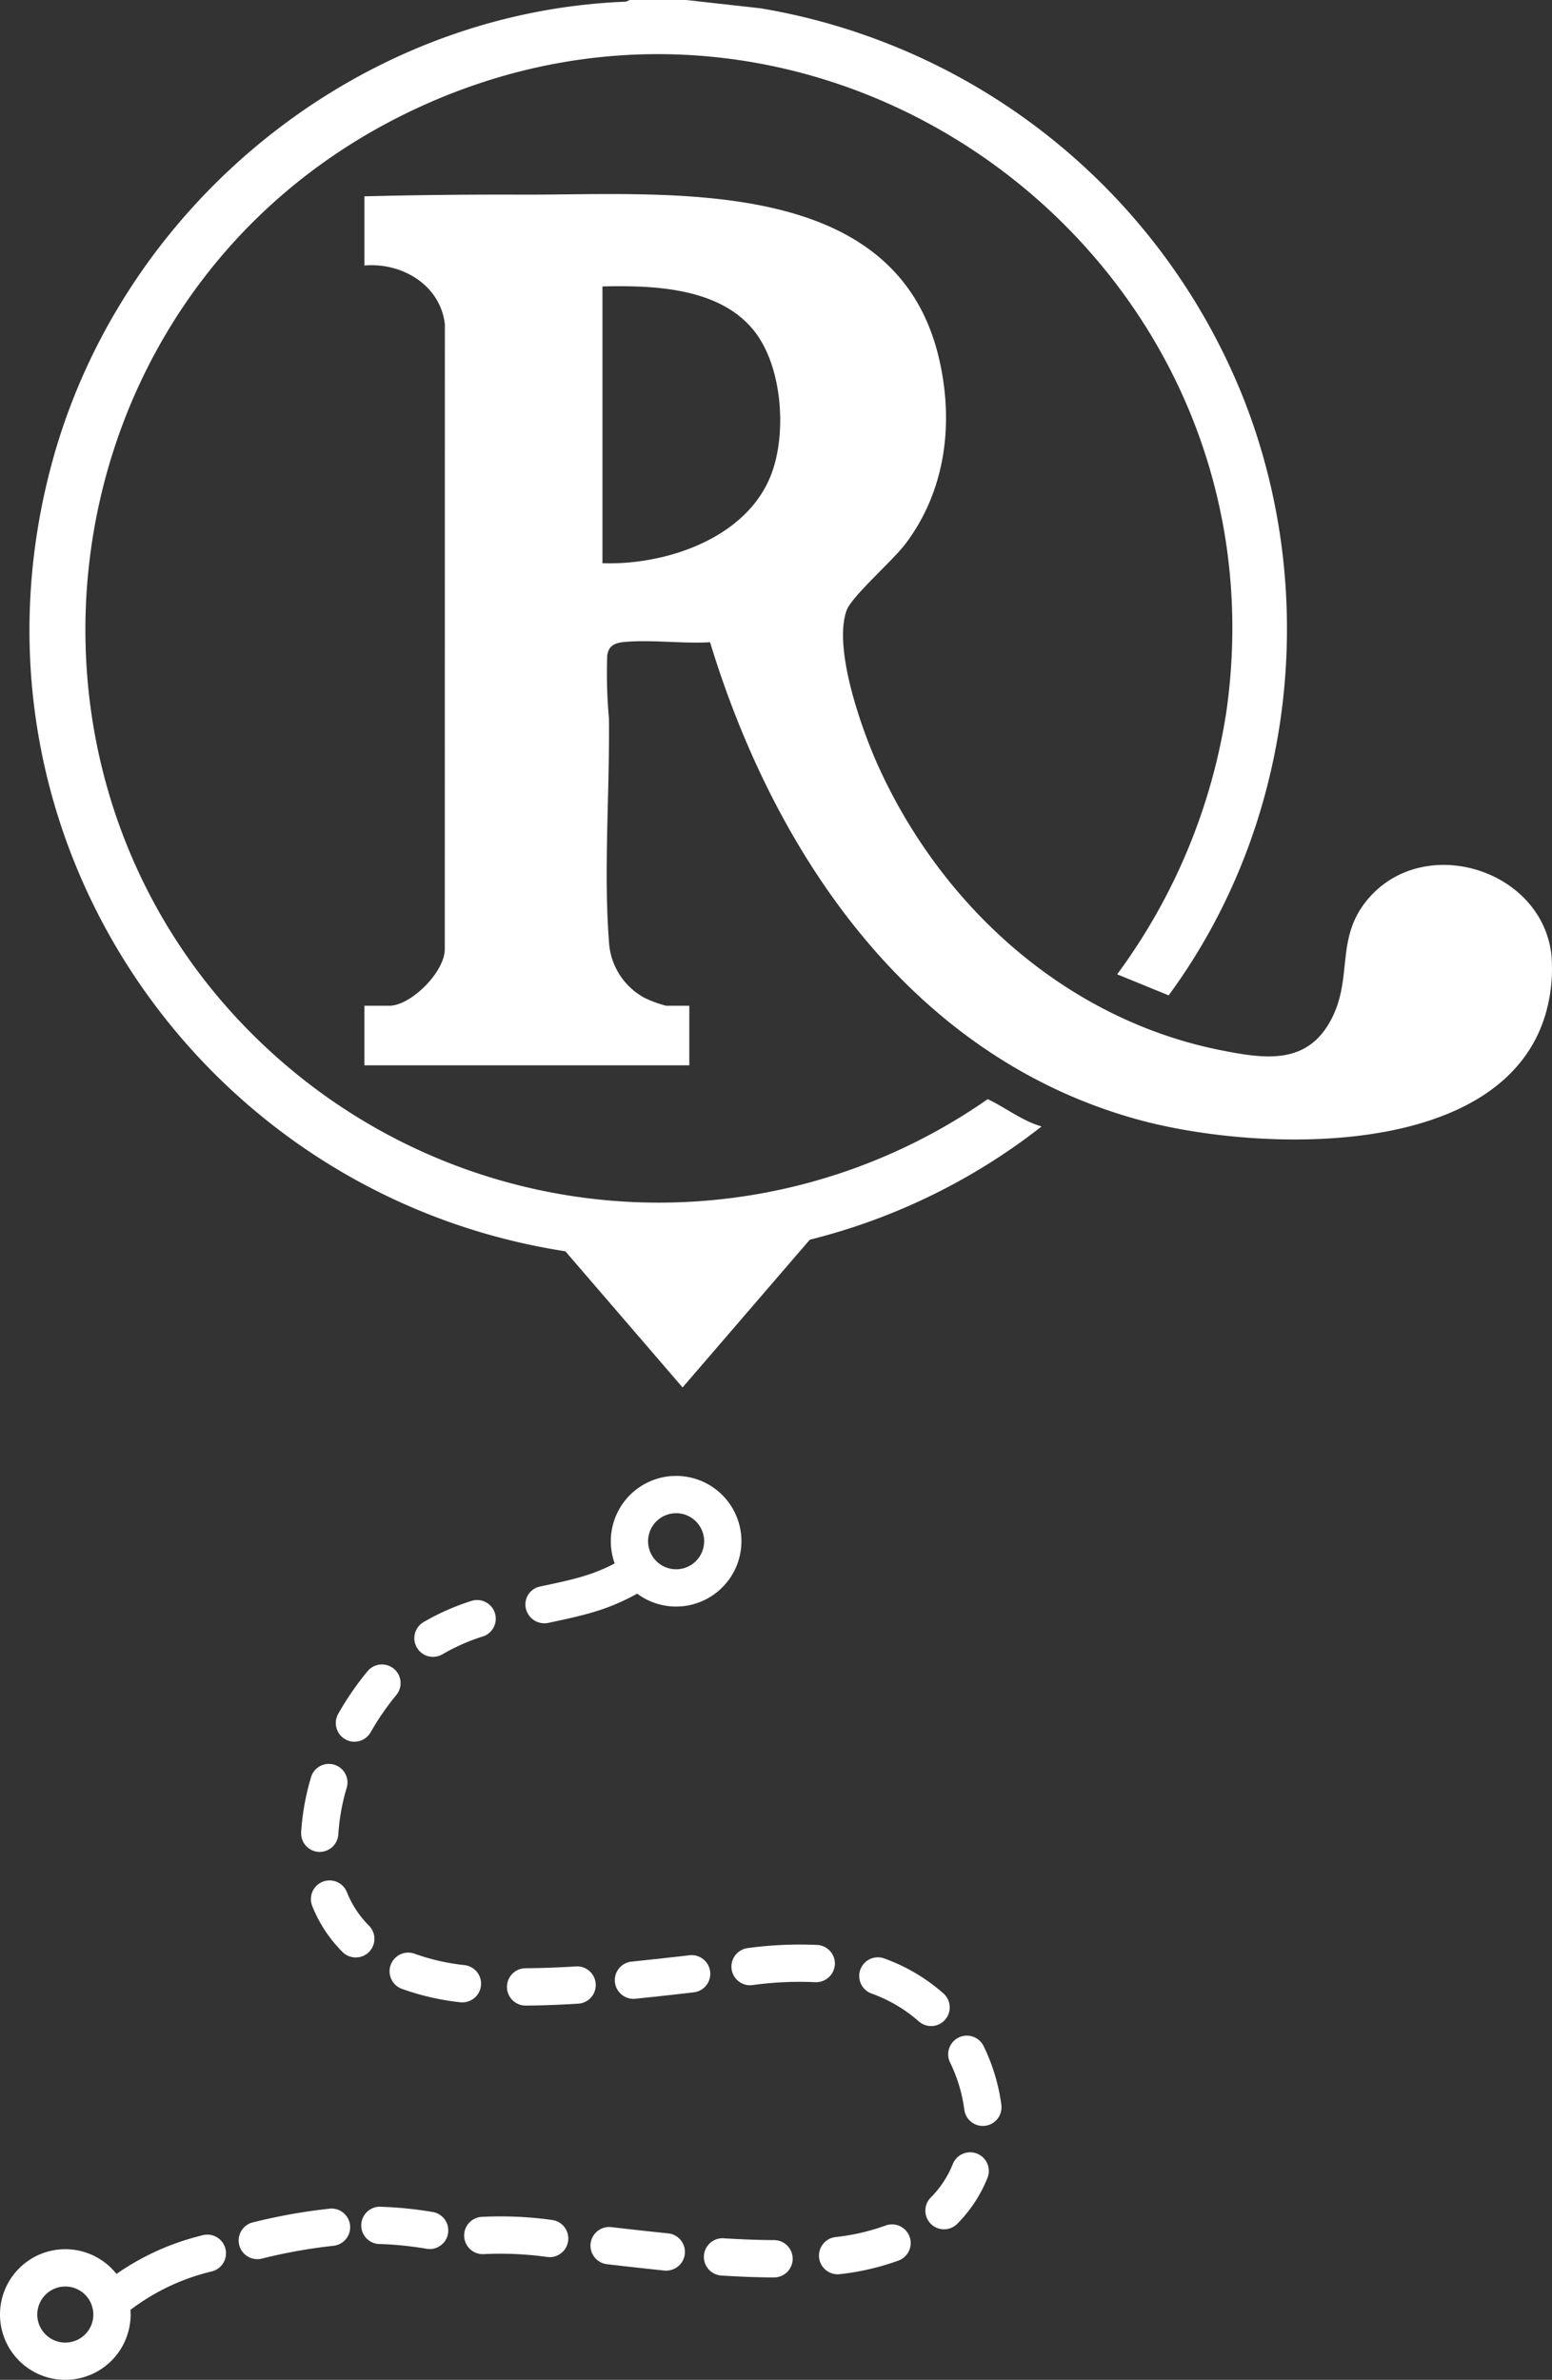 <?xml version="1.0" encoding="UTF-8"?>
<svg xmlns="http://www.w3.org/2000/svg" xmlns:xlink="http://www.w3.org/1999/xlink" width="157.982" height="242.202" viewBox="0 0 157.982 242.202">
  <rect x="0" y="0" width="157.982" height="242.202" fill="#333333" stroke="none"/>
  <defs>
    <clipPath id="clip-path">
      <rect id="Rettangolo_53" data-name="Rettangolo 53" width="154.982" height="128.088" fill="#fff"></rect>
    </clipPath>
  </defs>
  <g id="Raggruppa_7" data-name="Raggruppa 7" transform="translate(-164.018 -3154.796)">
    <g id="Raggruppa_6" data-name="Raggruppa 6" transform="translate(167.018 3154.796)">
      <g id="Raggruppa_5" data-name="Raggruppa 5" clip-path="url(#clip-path)">
        <path id="Tracciato_29" data-name="Tracciato 29" d="M170.793,106.469a17.486,17.486,0,0,1,0,2.62c-1.539,18.436-29.282,17.575-42.117,14.038C105.741,116.807,91.76,96.3,85.14,74.55c-2.809.167-5.984-.281-8.75-.023-.94.087-1.6.383-1.717,1.395a50.412,50.412,0,0,0,.175,6.383c.085,7.262-.552,15.5-.005,22.606a6.931,6.931,0,0,0,3.653,5.845,12.643,12.643,0,0,0,2.158.79h2.374v6.059H49.951v-6.059h2.538c2.2,0,5.7-3.468,5.648-5.815l.008-63.548c-.474-4-4.371-6.3-8.193-5.972V29.169q7.979-.2,15.972-.171c14.851.057,38.062-2.221,42.506,16.608,1.563,6.623.7,13.572-3.465,19.015-1.263,1.65-5.424,5.295-5.924,6.685-1.39,3.864,1.5,12.019,3.168,15.733,6.5,14.441,19.215,25.929,34.984,29.045,4.55.9,8.874,1.509,11.285-3.357,2.089-4.216.3-8.137,3.655-12.067,5.742-6.727,17.764-2.977,18.662,5.809M74.185,66.509c6.36.212,14.43-2.447,17.059-8.732,1.736-4.149,1.3-10.891-1.367-14.578-3.42-4.734-10.349-4.986-15.692-4.859Z" transform="translate(-15.861 -9.189)" fill="#fff"></path>
        <path id="Tracciato_30" data-name="Tracciato 30" d="M66.839,0l7.588.845a64.372,64.372,0,0,1,49.354,40.221C131.437,61,128.6,84.124,115.958,101.3l-5.239-2.142a60.376,60.376,0,0,0,11.114-26.715c6.573-46.232-41.188-81.466-83.38-60.959C-.255,30.3-5.881,83.5,28.121,110.048a58.477,58.477,0,0,0,69.419,1.814c1.848.875,3.5,2.211,5.486,2.78a62.961,62.961,0,0,1-31.05,12.915l-5.956.512c-1.359-.042-2.736.057-4.094,0C20.66,126.334-8.692,87.217,2.337,46.933,9.5,20.78,33.447,1.218,60.712.171l.4-.171Z" transform="translate(0)" fill="#fff"></path>
      </g>
    </g>
    <path id="Poligono_1" data-name="Poligono 1" d="M15.5,0,31,18H0Z" transform="translate(249 3296) rotate(180)" fill="#fff"></path>
    <g id="noun-route-7740985" transform="translate(155.49 3269.49)">
      <path id="Tracciato_34" data-name="Tracciato 34" d="M15.176,103.973a6.648,6.648,0,1,1,6.648-6.648A6.655,6.655,0,0,1,15.176,103.973Zm0-9.5a2.853,2.853,0,1,0,2.853,2.853A2.859,2.859,0,0,0,15.176,94.471Z" transform="translate(0 23.536)" fill="#fff" fill-rule="evenodd"></path>
      <path id="Tracciato_44" data-name="Tracciato 44" d="M58.758,48.809a6.648,6.648,0,1,1,6.648-6.648,6.655,6.655,0,0,1-6.648,6.648Zm0-9.5a2.853,2.853,0,1,0,2.853,2.853A2.859,2.859,0,0,0,58.758,39.307Z" transform="translate(18.594 0)" fill="#fff" fill-rule="evenodd"></path>
      <path id="Tracciato_45" data-name="Tracciato 45" d="M78.155,114.775h-.011c-1.677-.006-3.455-.072-5.422-.2a1.9,1.9,0,0,1,.234-3.79c1.895.117,3.6.184,5.2.189a1.9,1.9,0,0,1-.011,3.8Zm6.414-.323a1.9,1.9,0,0,1-.223-3.778,22.189,22.189,0,0,0,5.1-1.159,1.9,1.9,0,1,1,1.321,3.561,25.814,25.814,0,0,1-5.969,1.371c-.078.006-.15.011-.228.011Zm-17.337-.362c-.067,0-.134-.006-.2-.011q-2.967-.309-5.935-.658a1.9,1.9,0,0,1,.44-3.773q2.942.343,5.885.646a1.9,1.9,0,0,1-.189,3.784Zm-11.9-1.382c-.072,0-.15-.006-.223-.011a34.741,34.741,0,0,0-6.414-.3,1.9,1.9,0,1,1-.24-3.79,37.972,37.972,0,0,1,7.1.318,1.9,1.9,0,0,1-.217,3.784Zm40.124-2.831a1.9,1.9,0,0,1-1.349-3.238,10.209,10.209,0,0,0,2.257-3.439,1.9,1.9,0,0,1,3.528,1.41,13.946,13.946,0,0,1-3.093,4.709,1.89,1.89,0,0,1-1.343.557ZM99.4,99.355a1.9,1.9,0,0,1-1.878-1.644,15.484,15.484,0,0,0-1.466-4.843,1.9,1.9,0,0,1,3.4-1.694,19.35,19.35,0,0,1,1.834,6.03,1.9,1.9,0,0,1-1.627,2.134,1.978,1.978,0,0,1-.256.017ZM94.144,89.19a1.886,1.886,0,0,1-1.259-.479,14.918,14.918,0,0,0-4.871-2.853A1.9,1.9,0,0,1,89.3,82.285a18.647,18.647,0,0,1,6.1,3.589,1.9,1.9,0,0,1,.156,2.681,1.878,1.878,0,0,1-1.421.635ZM52.871,87.106a1.9,1.9,0,0,1-.011-3.8c1.6-.011,3.3-.072,5.2-.189a1.9,1.9,0,0,1,.234,3.79c-1.967.123-3.745.189-5.422.2H52.86Zm-6.414-.323c-.072,0-.15-.006-.228-.011A25.815,25.815,0,0,1,40.26,85.4a1.9,1.9,0,0,1,1.315-3.567,21.951,21.951,0,0,0,5.1,1.159,1.9,1.9,0,0,1-.223,3.784Zm17.337-.362a1.9,1.9,0,0,1-.189-3.784c1.962-.206,3.923-.418,5.885-.646a1.9,1.9,0,1,1,.44,3.773c-1.973.234-3.957.446-5.935.652-.067.006-.134.011-.2.011Zm11.9-1.382a1.9,1.9,0,0,1-.223-3.784,39.385,39.385,0,0,1,7.094-.318,1.9,1.9,0,0,1,1.778,2.012,1.924,1.924,0,0,1-2.012,1.778,34.7,34.7,0,0,0-6.414.3c-.078.006-.15.011-.223.011ZM35.567,82.207a1.881,1.881,0,0,1-1.343-.557,13.892,13.892,0,0,1-3.093-4.709,1.9,1.9,0,0,1,3.528-1.41,10.158,10.158,0,0,0,2.257,3.439,1.895,1.895,0,0,1-1.343,3.238Zm-3.65-10.739h-.111a1.9,1.9,0,0,1-1.789-2.006A24.951,24.951,0,0,1,31,63.939,1.895,1.895,0,1,1,34.636,65a20.949,20.949,0,0,0-.836,4.676,1.9,1.9,0,0,1-1.895,1.789Zm3.516-11.213A1.846,1.846,0,0,1,34.5,60a1.9,1.9,0,0,1-.708-2.591,30.116,30.116,0,0,1,3-4.352,1.9,1.9,0,0,1,2.926,2.424,26.751,26.751,0,0,0-2.625,3.806,1.907,1.907,0,0,1-1.649.964Zm8.014-8.638a1.9,1.9,0,0,1-.97-3.539A24.013,24.013,0,0,1,47.426,45.9a1.9,1.9,0,0,1,1.154,3.617,20.331,20.331,0,0,0-4.174,1.834,1.9,1.9,0,0,1-.964.262ZM54.793,48.2a1.933,1.933,0,0,1-1.9-1.494,1.858,1.858,0,0,1,1.41-2.24l.1-.022c3.817-.808,5.924-1.254,9.067-3.221a1.9,1.9,0,0,1,2.006,3.221c-3.712,2.318-6.331,2.87-10.287,3.712a1.967,1.967,0,0,1-.4.045Z" transform="translate(9.167 2.312)" fill="#fff" fill-rule="evenodd"></path>
      <path id="Tracciato_46" data-name="Tracciato 46" d="M16.965,99.249a1.9,1.9,0,0,1-1.181-3.383,25.927,25.927,0,0,1,10.483-5.294,1.9,1.9,0,1,1,.953,3.673,22.221,22.221,0,0,0-9.067,4.586,1.9,1.9,0,0,1-1.181.412ZM31.933,92.98a1.9,1.9,0,0,1-.557-3.717,57.863,57.863,0,0,1,7.819-1.41,1.9,1.9,0,1,1,.429,3.773A54.539,54.539,0,0,0,32.491,92.9a1.931,1.931,0,0,1-.557.084Zm17.538-1.031a2.039,2.039,0,0,1-.318-.028,35.707,35.707,0,0,0-4.687-.479,1.9,1.9,0,1,1,.139-3.789,39.356,39.356,0,0,1,5.183.529,1.9,1.9,0,0,1-.312,3.773Z" transform="translate(2.791 22.245)" fill="#fff" fill-rule="evenodd"></path>
    </g>
  </g>
</svg>
